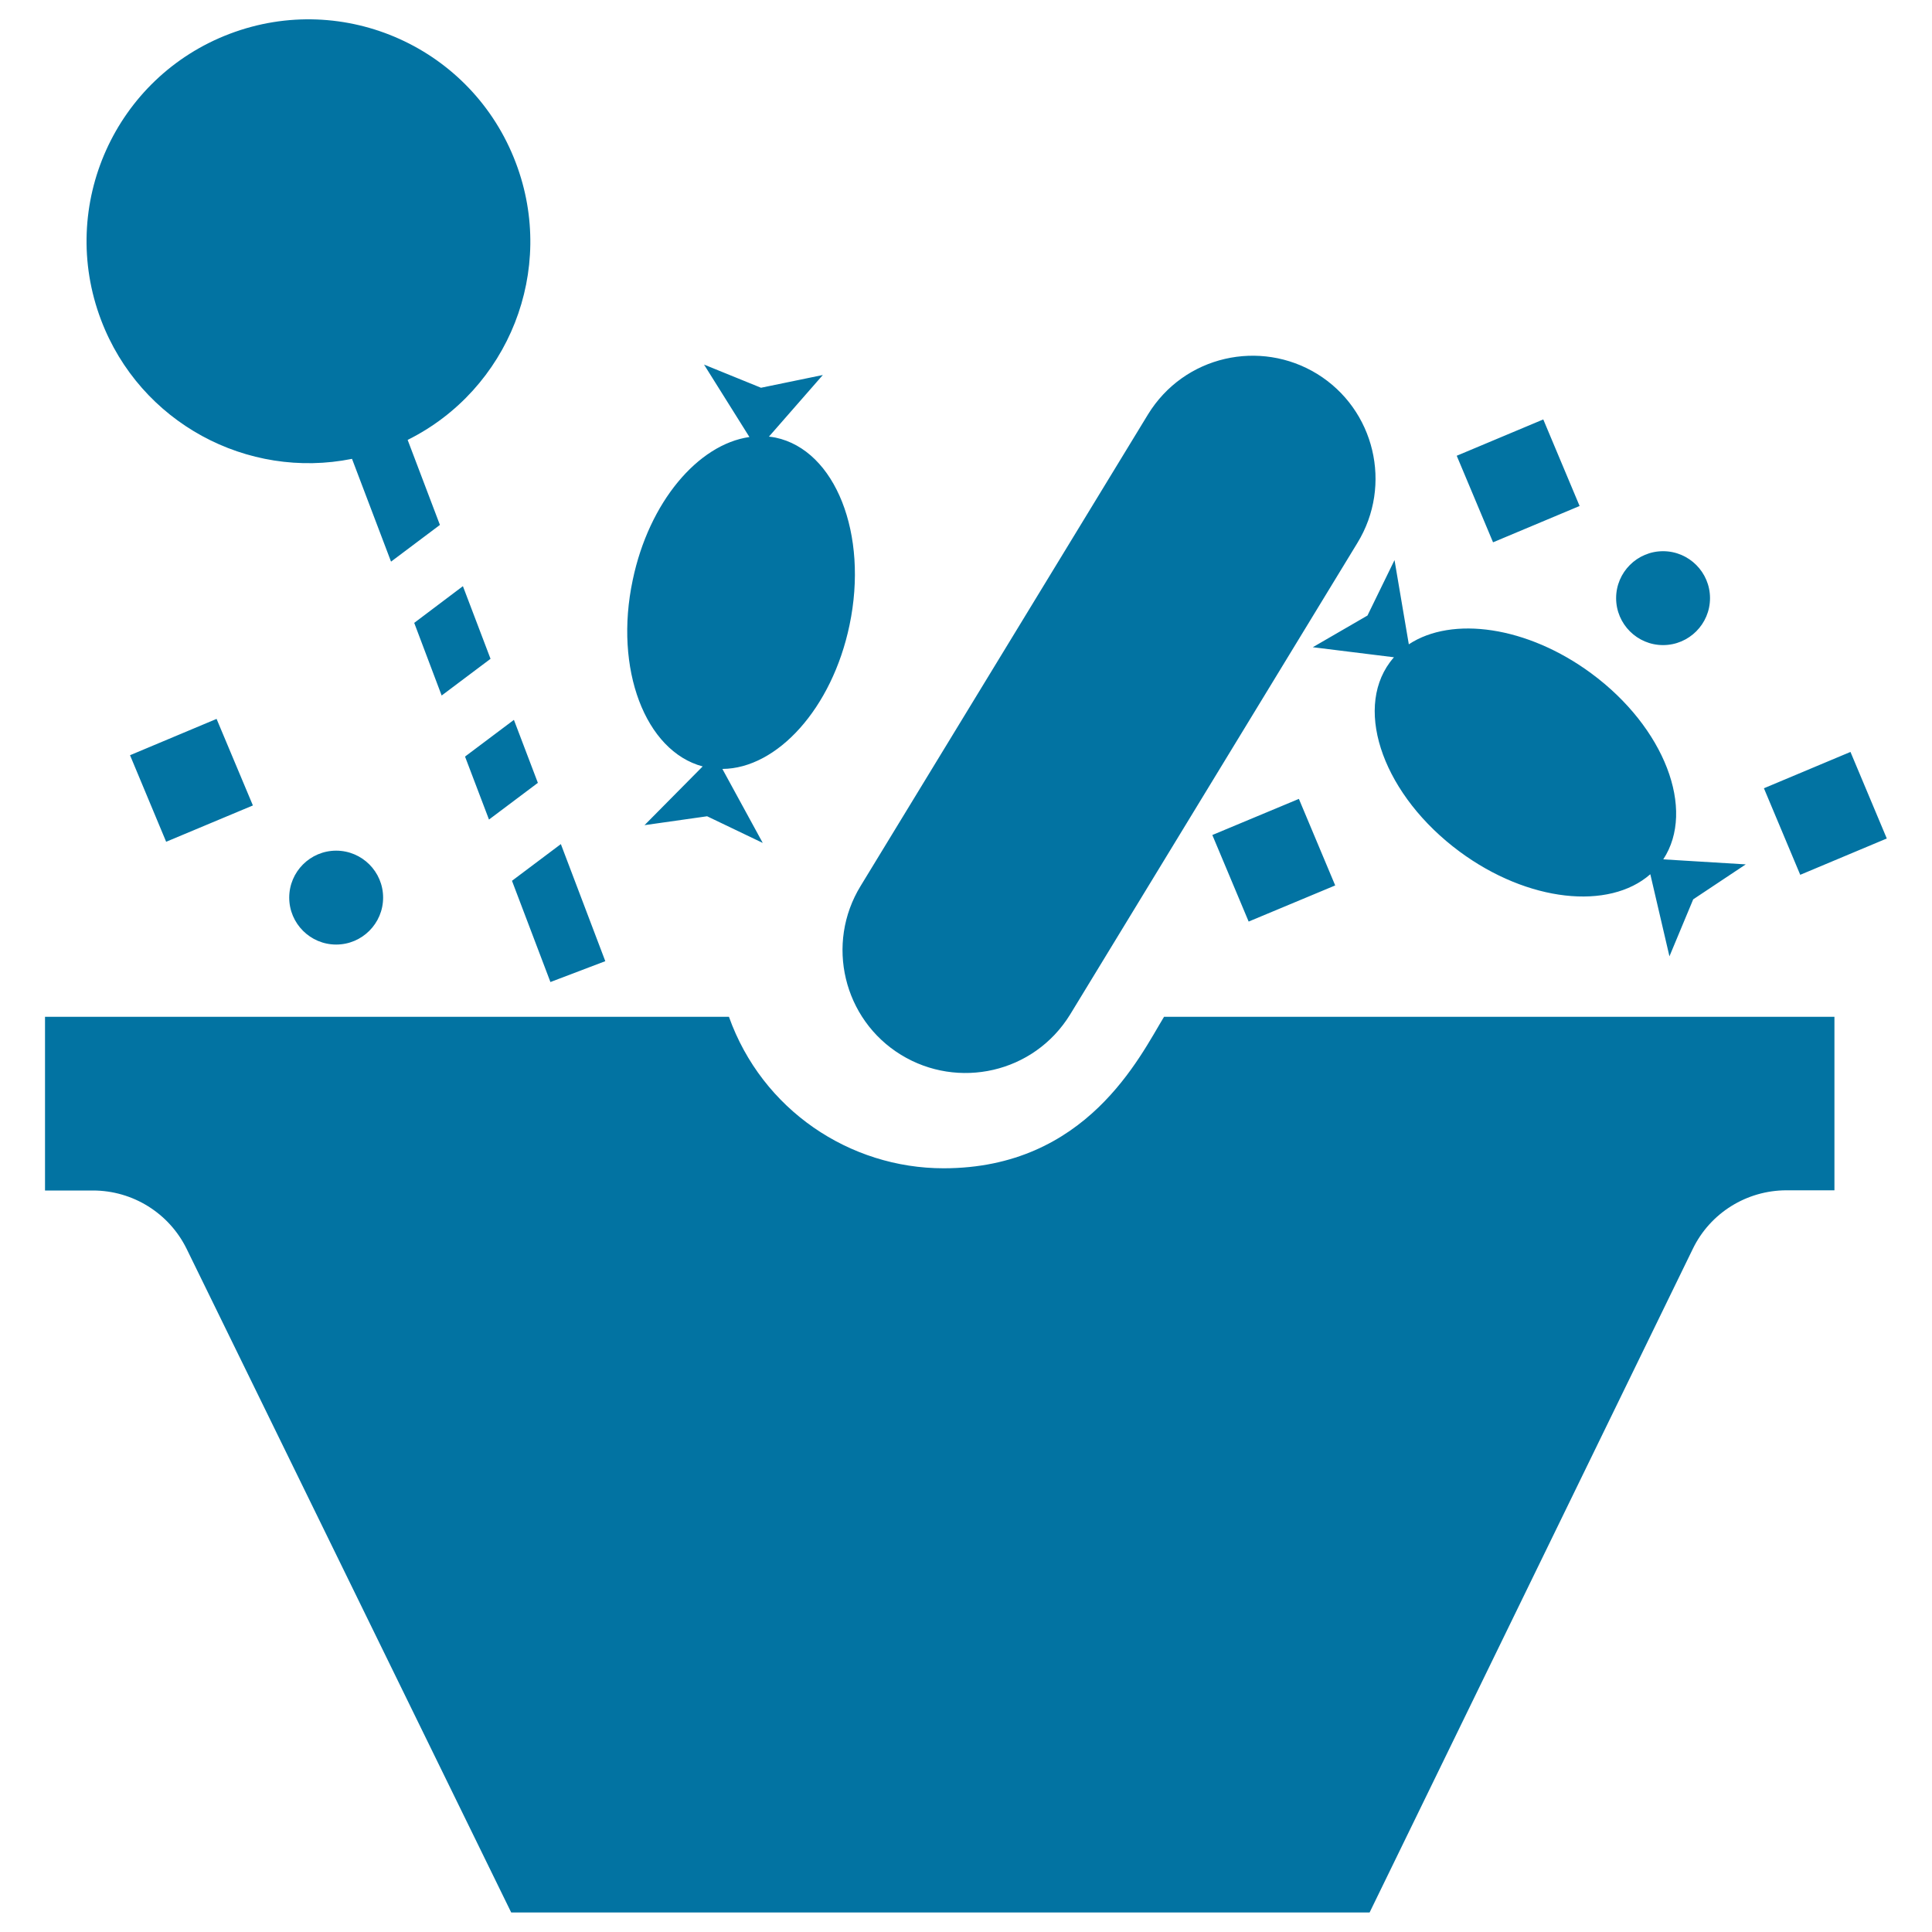 <svg xmlns="http://www.w3.org/2000/svg" viewBox="0 0 1000 1000" style="fill:#0273a2">
<title>Candy Bag SVG icon</title>
<g><path d="M679.5,335l42,5.2c-0.7,0.9-1.5,1.7-2.1,2.6c-18.8,25.5-2.7,69.3,36.1,98c35.3,26.1,77.3,30.5,98.7,11.7l9.9,42.5l12.3-29.5l27.2-18.1l-42.7-2.6c16.9-25.7,0.7-68.3-37.3-96.3c-33.1-24.4-72-29.8-94.4-15l-7.4-43.6l-14,28.7L679.5,335z M466.4,546c29.4,18,68.7,9.6,87.5-20.9L702.6,281c18.3-29.9,9-69.1-20.9-87.5c-29.4-18-68.7-9.6-87.5,21l-148.7,244C427.1,488.4,436.5,527.7,466.4,546z M949.4,526.3H602.5c-12.6,20.7-40.1,78.4-114.1,78.4c-48.6,0-93.9-30.2-111.1-78.4h-354v89.9h24.8c20.6,0,39.4,11.7,48.5,30.2l168,343.5h444.3l167.3-343.5c9-18.6,27.9-30.3,48.5-30.3h24.8V526.3L949.4,526.3L949.4,526.3L949.4,526.3z M931.8,452.8L913,408l44.8-18.8l18.8,44.8L931.8,452.8z M672.3,413.5l18.8,44.8L646.3,477l-18.8-44.8L672.3,413.5z M772.8,280.7L754,235.9l44.8-18.8l18.8,44.8L772.8,280.7z M67.3,390.9l44.8-18.8l18.8,44.8L86,435.7L67.3,390.9z M860.8,285.3c13.4,0,24.3,10.9,24.3,24.3c0,13.4-10.9,24.3-24.3,24.3c-13.4,0-24.3-10.9-24.3-24.3C836.5,296.2,847.4,285.3,860.8,285.3z M174,440.3c13.4,0,24.3,10.9,24.3,24.3c0,13.4-10.9,24.3-24.3,24.3c-13.4,0-24.3-10.9-24.3-24.3C149.7,451.2,160.6,440.3,174,440.3z M363.7,396.7l-30.1,30.4l32.4-4.6l28.8,13.8L373.9,398c28.4-0.2,56.8-31.4,65.8-74.4c9.9-47.1-7.3-90.6-38.3-97.1c-1.1-0.2-2.2-0.4-3.4-0.5l27.9-31.9l-32,6.6l-29.5-12l23.5,37.5c-26.6,3.8-52,33.7-60.4,74C317.7,346.2,334,388.8,363.7,396.7z M284.9,508.3l28.4-10.8l-23-60.6l-25.3,19L284.9,508.3z M182.2,237.5l20.2,53.2l25.3-19l-16.7-44c52.2-26,77.1-87.8,56-143.4C244.5,24.8,178.2-5,118.9,17.5C59.6,40,29.8,106.3,52.3,165.6C72.5,218.9,128.1,248.4,182.2,237.5z M240.7,391.6l12.4,32.6l25.3-19L266,372.6L240.7,391.6z M214.4,322.4l14.2,37.6l25.3-19l-14.3-37.6L214.4,322.4z"/></g>
</svg>